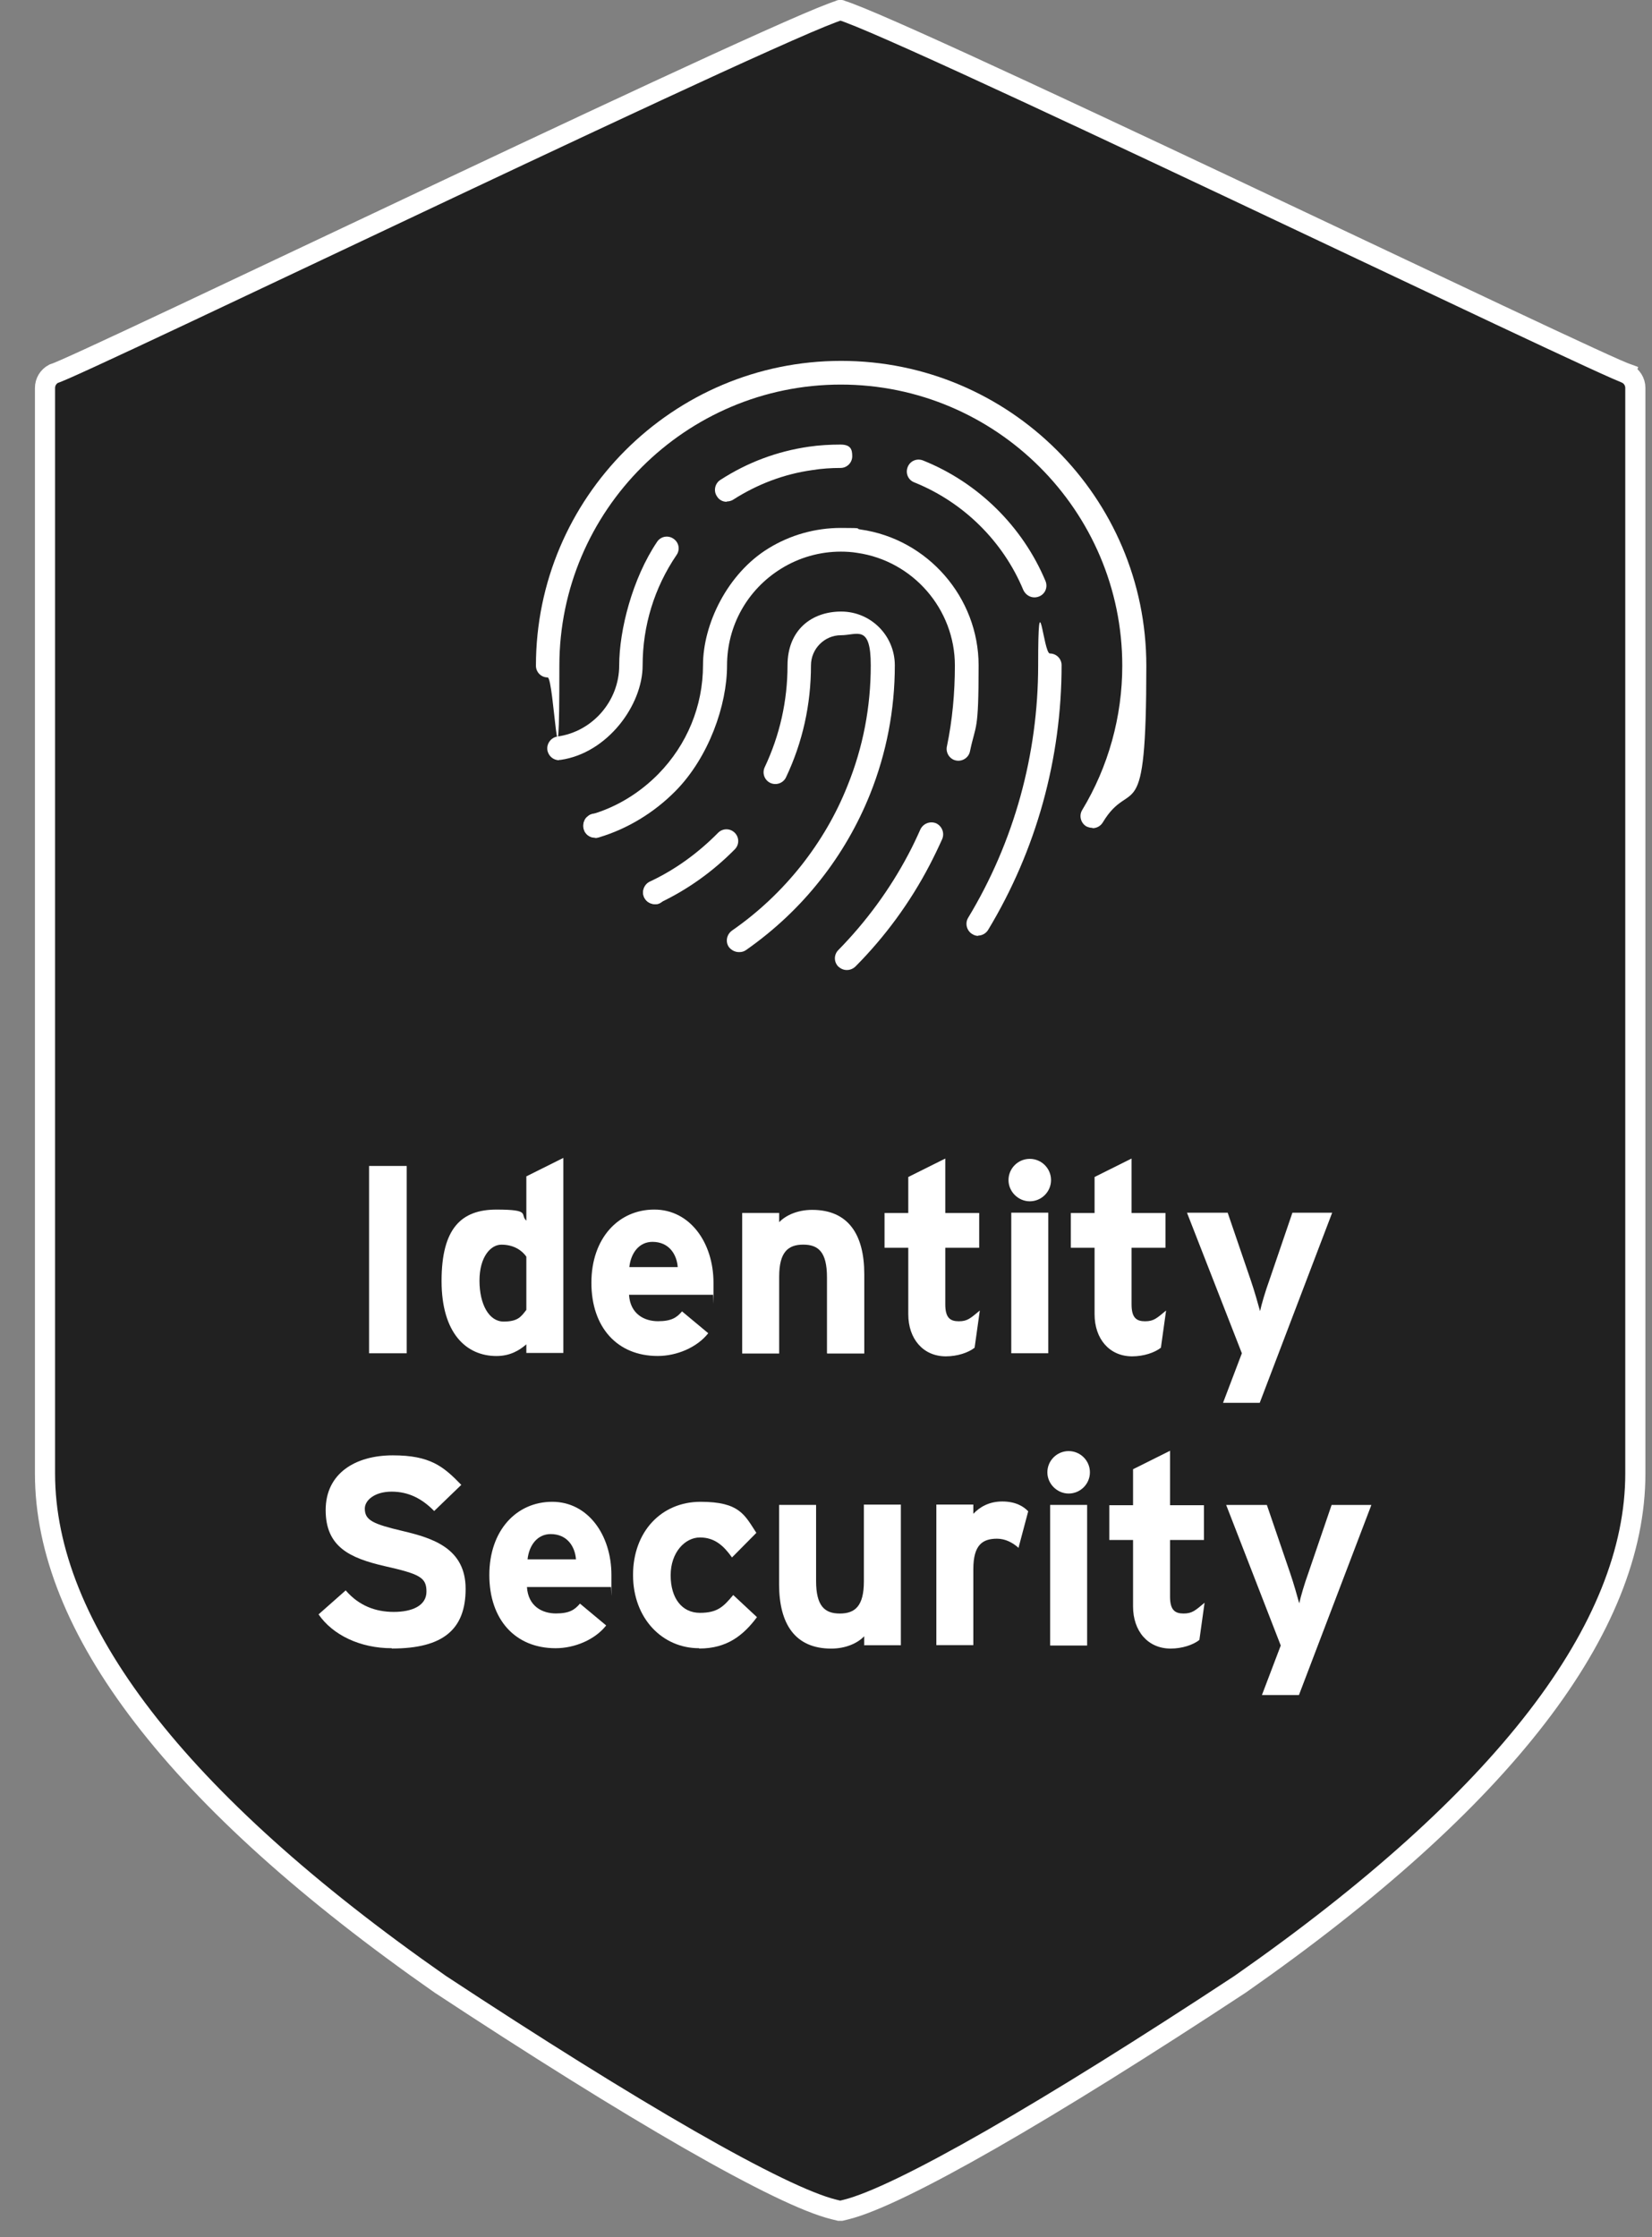 <svg width="82" height="111" viewBox="0 0 82 111" fill="none" xmlns="http://www.w3.org/2000/svg">
<rect x="0" y="0" width="82" height="111" fill="#808080" stroke="none"/>
<path d="M41.753 109.693C41.752 109.693 41.75 109.693 41.749 109.693L41.704 109.689L41.659 109.693C41.658 109.693 41.658 109.693 41.658 109.693L41.393 109.628C40.089 109.312 37.606 108.107 34.206 106.157C30.83 104.22 26.606 101.583 21.847 98.451C15.294 93.875 10.381 89.445 7.111 85.198C3.841 80.951 2.234 76.915 2.234 73.115V19.249C2.234 18.953 2.398 18.683 2.66 18.545C2.682 18.538 2.7 18.532 2.711 18.528L2.712 18.528C2.751 18.514 2.797 18.496 2.847 18.476C2.947 18.436 3.08 18.379 3.24 18.309C3.561 18.168 4.007 17.966 4.559 17.712C5.663 17.204 7.198 16.486 9.021 15.628C11.006 14.693 13.334 13.593 15.818 12.418C17.895 11.436 20.082 10.402 22.269 9.37C27.072 7.104 31.877 4.85 35.534 3.175C37.364 2.338 38.903 1.647 40.01 1.172C40.565 0.935 41.006 0.754 41.319 0.637C41.476 0.577 41.593 0.538 41.671 0.515C41.678 0.513 41.684 0.511 41.69 0.51L41.718 0.516L41.748 0.509C41.754 0.511 41.761 0.513 41.769 0.515C41.847 0.538 41.965 0.578 42.122 0.637C42.436 0.754 42.877 0.935 43.432 1.172C44.541 1.647 46.081 2.338 47.91 3.175C51.569 4.85 56.373 7.104 61.175 9.37C63.387 10.414 65.599 11.46 67.698 12.453C70.154 13.614 72.454 14.703 74.419 15.628C76.241 16.486 77.776 17.204 78.88 17.712C79.432 17.966 79.878 18.168 80.198 18.309C80.359 18.379 80.491 18.436 80.591 18.476C80.635 18.494 80.677 18.51 80.713 18.523L80.712 18.527C80.995 18.659 81.173 18.94 81.173 19.249V73.115C81.173 76.915 79.567 80.951 76.296 85.198C73.026 89.445 68.114 93.875 61.561 98.451C56.801 101.583 52.578 104.216 49.202 106.151C45.802 108.099 43.318 109.305 42.012 109.629L41.753 109.693ZM41.738 0.498C41.749 0.496 41.746 0.497 41.735 0.498C41.736 0.498 41.737 0.498 41.738 0.498ZM41.701 0.498C41.702 0.498 41.703 0.498 41.705 0.498C41.693 0.497 41.691 0.496 41.701 0.498Z" fill="#212121" stroke="white"/>
<path d="M32.507 44.863C32.354 44.863 32.201 44.802 32.094 44.695C31.987 44.588 31.926 44.436 31.926 44.283C31.926 44.13 31.987 43.978 32.094 43.871C32.201 43.764 32.354 43.703 32.507 43.703C32.66 43.703 32.813 43.764 32.92 43.871C33.028 43.978 33.089 44.13 33.089 44.283C33.089 44.436 33.028 44.588 32.92 44.695C32.89 44.726 32.859 44.741 32.829 44.772C32.798 44.787 32.767 44.817 32.721 44.833C32.691 44.848 32.645 44.863 32.614 44.863C32.584 44.863 32.538 44.863 32.492 44.863H32.507Z" fill="white"/>
<path d="M29.539 41.566C29.386 41.566 29.233 41.504 29.126 41.398C29.095 41.367 29.08 41.337 29.049 41.306C29.034 41.275 29.003 41.245 29.003 41.199C28.988 41.169 28.973 41.123 28.973 41.092C28.973 41.062 28.973 41.016 28.973 40.97C28.973 40.924 28.973 40.894 28.973 40.848C28.973 40.818 28.988 40.772 29.003 40.741C29.003 40.711 29.034 40.665 29.049 40.634C29.064 40.604 29.095 40.573 29.126 40.543C29.156 40.512 29.187 40.497 29.218 40.467C29.248 40.451 29.279 40.421 29.325 40.405C29.355 40.405 29.401 40.375 29.432 40.375C29.615 40.344 29.83 40.405 29.967 40.543C29.998 40.573 30.013 40.604 30.044 40.634C30.059 40.665 30.09 40.695 30.105 40.741C30.105 40.772 30.136 40.818 30.136 40.848C30.136 40.879 30.136 40.924 30.136 40.97C30.136 41.016 30.136 41.047 30.136 41.092C30.136 41.123 30.12 41.169 30.105 41.199C30.105 41.23 30.074 41.275 30.044 41.306C30.029 41.337 29.998 41.367 29.967 41.398C29.937 41.428 29.906 41.443 29.875 41.474C29.845 41.489 29.814 41.52 29.768 41.52C29.738 41.535 29.692 41.55 29.661 41.55C29.631 41.55 29.585 41.55 29.539 41.55V41.566Z" fill="white"/>
<path d="M54.222 41.077C54.115 41.077 54.008 41.046 53.916 41C53.641 40.832 53.549 40.466 53.717 40.191C55.018 38.039 55.706 35.551 55.706 33.033C55.706 25.34 49.432 19.082 41.735 19.082C34.038 19.082 27.765 25.34 27.765 33.033C27.765 40.725 27.504 33.613 27.183 33.613C26.862 33.613 26.602 33.353 26.602 33.033C26.602 24.699 33.396 17.906 41.751 17.906C50.106 17.906 56.9 24.683 56.9 33.033C56.9 41.382 56.15 38.467 54.742 40.802C54.635 40.985 54.436 41.092 54.237 41.092L54.222 41.077Z" fill="white"/>
<path d="M32.508 44.861C32.293 44.861 32.079 44.739 31.972 44.526C31.834 44.236 31.972 43.885 32.247 43.747C33.517 43.152 34.65 42.328 35.645 41.32C35.874 41.091 36.241 41.091 36.471 41.32C36.7 41.549 36.7 41.915 36.471 42.144C35.384 43.243 34.13 44.144 32.737 44.8C32.661 44.846 32.569 44.861 32.477 44.861H32.508Z" fill="white"/>
<path d="M36.673 47.241C36.489 47.241 36.306 47.149 36.183 46.996C35.999 46.737 36.061 46.371 36.336 46.172C37.637 45.272 38.8 44.173 39.779 42.936C40.728 41.73 41.508 40.403 42.074 38.968C42.84 37.075 43.222 35.075 43.222 33.015C43.222 30.954 42.549 31.519 41.738 31.519C40.927 31.519 40.254 32.191 40.254 33.015C40.254 34.953 39.84 36.831 39.014 38.571C38.876 38.861 38.524 38.983 38.234 38.846C37.943 38.708 37.82 38.357 37.958 38.067C38.708 36.48 39.09 34.77 39.09 33.015C39.09 31.26 40.284 30.344 41.753 30.344C43.222 30.344 44.416 31.534 44.416 33.015C44.416 35.213 44.002 37.365 43.191 39.395C42.579 40.922 41.753 42.356 40.728 43.654C39.672 44.997 38.432 46.157 37.04 47.134C36.933 47.21 36.826 47.241 36.703 47.241H36.673Z" fill="white"/>
<path d="M29.539 41.566C29.279 41.566 29.049 41.398 28.973 41.139C28.881 40.833 29.065 40.497 29.371 40.406C30.626 40.039 31.758 39.337 32.676 38.406C34.099 36.956 34.895 35.033 34.895 33.003C34.895 30.973 36.104 28.454 38.154 27.203C39.225 26.546 40.465 26.195 41.735 26.195C43.005 26.195 42.378 26.226 42.714 26.272C46.05 26.745 48.575 29.645 48.575 33.018C48.575 36.392 48.437 35.888 48.147 37.277C48.085 37.597 47.764 37.796 47.458 37.735C47.137 37.674 46.938 37.353 46.999 37.048C47.274 35.735 47.397 34.377 47.397 33.018C47.397 30.225 45.316 27.828 42.546 27.432C42.271 27.386 41.995 27.371 41.735 27.371C40.694 27.371 39.669 27.661 38.782 28.21C37.098 29.248 36.088 31.049 36.088 33.018C36.088 34.987 35.186 37.567 33.533 39.246C32.477 40.314 31.161 41.123 29.723 41.551C29.662 41.566 29.616 41.581 29.554 41.581L29.539 41.566Z" fill="white"/>
<path d="M42.027 48.13C41.874 48.13 41.736 48.069 41.614 47.962C41.384 47.733 41.384 47.367 41.614 47.138C42.991 45.734 44.169 44.131 45.087 42.391C45.301 41.994 45.5 41.567 45.684 41.155C45.822 40.865 46.158 40.727 46.464 40.849C46.755 40.987 46.893 41.322 46.77 41.628C46.572 42.07 46.357 42.513 46.143 42.925C45.179 44.772 43.94 46.466 42.471 47.947C42.348 48.069 42.195 48.13 42.042 48.13H42.027Z" fill="white"/>
<path d="M48.562 46.437C48.455 46.437 48.348 46.406 48.256 46.345C47.981 46.178 47.889 45.811 48.057 45.536C50.337 41.766 51.531 37.431 51.531 33.005C51.531 28.578 51.791 32.425 52.112 32.425C52.434 32.425 52.694 32.684 52.694 33.005C52.694 37.645 51.439 42.178 49.052 46.132C48.945 46.315 48.746 46.422 48.547 46.422L48.562 46.437Z" fill="white"/>
<path d="M51.345 29.641C51.116 29.641 50.902 29.504 50.794 29.275C49.785 26.848 47.811 24.91 45.378 23.933C45.072 23.811 44.934 23.475 45.056 23.17C45.179 22.864 45.515 22.727 45.821 22.849C48.56 23.948 50.764 26.131 51.896 28.832C52.019 29.138 51.881 29.474 51.575 29.596C51.498 29.626 51.422 29.641 51.345 29.641Z" fill="white"/>
<path d="M36.074 24.898C35.875 24.898 35.692 24.806 35.584 24.623C35.401 24.348 35.493 23.982 35.753 23.814C37.099 22.944 38.568 22.394 40.145 22.165C40.665 22.089 41.2 22.059 41.721 22.059C42.241 22.059 42.302 22.318 42.302 22.639C42.302 22.959 42.042 23.219 41.721 23.219C41.262 23.219 40.787 23.249 40.313 23.326C38.905 23.524 37.589 24.028 36.395 24.791C36.304 24.852 36.181 24.882 36.074 24.882V24.898Z" fill="white"/>
<path d="M27.751 37.72C27.461 37.72 27.216 37.506 27.17 37.216C27.124 36.895 27.354 36.59 27.675 36.544C29.419 36.3 30.735 34.774 30.735 33.018C30.735 31.263 31.393 28.699 32.617 26.882C32.801 26.608 33.168 26.547 33.428 26.73C33.704 26.913 33.765 27.279 33.581 27.539C32.48 29.157 31.898 31.049 31.898 33.018C31.898 34.987 30.154 37.368 27.828 37.704C27.797 37.704 27.767 37.704 27.751 37.704V37.72Z" fill="white"/>
<path d="M18.32 67.147V57.852H20.187V67.147H18.32Z" fill="white"/>
<path d="M26.126 67.146V66.703C25.774 67.008 25.315 67.283 24.642 67.283C23.157 67.283 21.918 66.169 21.918 63.559C21.918 60.949 22.897 60.017 24.642 60.017C26.386 60.017 25.789 60.262 26.126 60.567V58.369L27.962 57.453V67.13H26.126V67.146ZM26.126 62.353C25.851 61.971 25.422 61.758 24.887 61.758C24.351 61.758 23.8 62.368 23.8 63.543C23.8 64.719 24.274 65.573 24.994 65.573C25.713 65.573 25.866 65.329 26.126 64.993V62.368V62.353Z" fill="white"/>
<path d="M35.4 64.244H31.222C31.284 65.205 31.988 65.556 32.661 65.556C33.334 65.556 33.594 65.373 33.854 65.068L35.155 66.152C34.589 66.869 33.579 67.281 32.645 67.281C30.641 67.281 29.355 65.862 29.355 63.648C29.355 61.435 30.702 60.016 32.477 60.016C34.252 60.016 35.415 61.664 35.415 63.648C35.415 65.633 35.415 64.106 35.385 64.228L35.4 64.244ZM32.385 61.618C31.727 61.618 31.314 62.168 31.238 62.87H33.64C33.594 62.244 33.212 61.618 32.385 61.618Z" fill="white"/>
<path d="M41.048 67.144V63.374C41.048 62.122 40.62 61.756 39.87 61.756C39.12 61.756 38.676 62.122 38.676 63.343V67.159H36.84V60.184H38.676V60.642C38.998 60.306 39.579 60.031 40.313 60.031C42.104 60.031 42.9 61.252 42.9 63.221V67.159H41.063L41.048 67.144Z" fill="white"/>
<path d="M48.374 66.872C48.068 67.116 47.518 67.299 46.951 67.299C45.819 67.299 45.084 66.429 45.084 65.208V61.911H43.906V60.186H45.084V58.4L46.921 57.484V60.186H48.604V61.911H46.921V64.719C46.921 65.391 47.166 65.559 47.594 65.559C48.023 65.559 48.175 65.406 48.635 65.025L48.374 66.887V66.872Z" fill="white"/>
<path d="M51.114 59.606C50.548 59.606 50.059 59.133 50.059 58.553C50.059 57.973 50.533 57.5 51.114 57.5C51.696 57.5 52.17 57.973 52.17 58.553C52.17 59.133 51.696 59.606 51.114 59.606ZM50.196 67.147V60.171H52.033V67.147H50.196Z" fill="white"/>
<path d="M57.621 66.872C57.315 67.116 56.764 67.299 56.197 67.299C55.065 67.299 54.331 66.429 54.331 65.208V61.911H53.152V60.186H54.331V58.4L56.167 57.484V60.186H57.85V61.911H56.167V64.719C56.167 65.391 56.412 65.559 56.84 65.559C57.269 65.559 57.422 65.406 57.881 65.025L57.621 66.887V66.872Z" fill="white"/>
<path d="M62.514 69.605H60.708L61.642 67.147L58.918 60.172H60.938L62.086 63.53C62.269 64.064 62.453 64.721 62.545 65.056C62.621 64.705 62.805 64.079 63.004 63.53L64.151 60.172H66.125L62.529 69.605H62.514Z" fill="white"/>
<path d="M19.439 81.781C17.878 81.781 16.516 81.125 15.812 80.102L17.159 78.912C17.817 79.675 18.643 79.98 19.546 79.98C20.449 79.98 21.168 79.675 21.168 78.973C21.168 78.271 20.847 78.103 19.087 77.706C17.373 77.309 16.165 76.76 16.165 74.928C16.165 73.096 17.649 72.211 19.5 72.211C21.352 72.211 22.01 72.76 22.897 73.676L21.551 74.974C20.954 74.363 20.281 74.012 19.439 74.012C18.598 74.012 18.108 74.439 18.108 74.852C18.108 75.432 18.506 75.615 19.99 75.966C21.474 76.317 23.112 76.821 23.112 78.835C23.112 80.85 21.995 81.796 19.454 81.796L19.439 81.781Z" fill="white"/>
<path d="M30.333 78.744H26.156C26.217 79.705 26.921 80.056 27.594 80.056C28.268 80.056 28.528 79.873 28.788 79.568L30.089 80.652C29.522 81.369 28.512 81.781 27.579 81.781C25.574 81.781 24.289 80.362 24.289 78.148C24.289 75.935 25.636 74.516 27.411 74.516C29.186 74.516 30.349 76.164 30.349 78.148C30.349 80.133 30.349 78.606 30.318 78.728L30.333 78.744ZM27.334 76.118C26.676 76.118 26.263 76.668 26.186 77.37H28.589C28.543 76.744 28.16 76.118 27.334 76.118Z" fill="white"/>
<path d="M34.697 81.781C32.876 81.781 31.422 80.301 31.422 78.148C31.422 75.996 32.83 74.516 34.773 74.516C36.717 74.516 36.961 75.172 37.543 76.057L36.334 77.278C35.921 76.698 35.477 76.286 34.742 76.286C34.008 76.286 33.289 77.019 33.289 78.164C33.289 79.308 33.855 80.026 34.742 80.026C35.63 80.026 35.921 79.705 36.395 79.141L37.573 80.24C36.9 81.14 36.089 81.796 34.712 81.796L34.697 81.781Z" fill="white"/>
<path d="M42.895 81.647V81.189C42.574 81.525 41.992 81.8 41.258 81.8C39.468 81.8 38.672 80.579 38.672 78.61V74.671H40.508V78.442C40.508 79.693 40.937 80.06 41.686 80.06C42.436 80.06 42.88 79.693 42.88 78.472V74.656H44.716V81.632H42.88L42.895 81.647Z" fill="white"/>
<path d="M50.562 76.805C50.272 76.545 49.904 76.347 49.491 76.347C48.772 76.347 48.313 76.652 48.313 77.858V81.628H46.477V74.653H48.313V75.111C48.634 74.775 49.093 74.5 49.751 74.5C50.409 74.5 50.807 74.744 51.037 74.988L50.562 76.774V76.805Z" fill="white"/>
<path d="M53.044 74.106C52.478 74.106 51.988 73.633 51.988 73.053C51.988 72.473 52.463 72 53.044 72C53.626 72 54.1 72.473 54.1 73.053C54.1 73.633 53.626 74.106 53.044 74.106ZM52.126 81.647V74.671H53.962V81.647H52.126Z" fill="white"/>
<path d="M59.531 81.372C59.225 81.616 58.674 81.799 58.108 81.799C56.975 81.799 56.241 80.929 56.241 79.708V76.411H55.062V74.686H56.241V72.9L58.077 71.984V74.686H59.76V76.411H58.077V79.219C58.077 79.891 58.322 80.059 58.75 80.059C59.179 80.059 59.332 79.906 59.791 79.525L59.531 81.387V81.372Z" fill="white"/>
<path d="M64.444 84.105H62.638L63.572 81.647L60.863 74.672H62.883L64.031 78.03C64.215 78.564 64.398 79.221 64.49 79.556C64.566 79.205 64.75 78.579 64.949 78.03L66.097 74.672H68.071L64.475 84.105H64.444Z" fill="white"/>
</svg>
